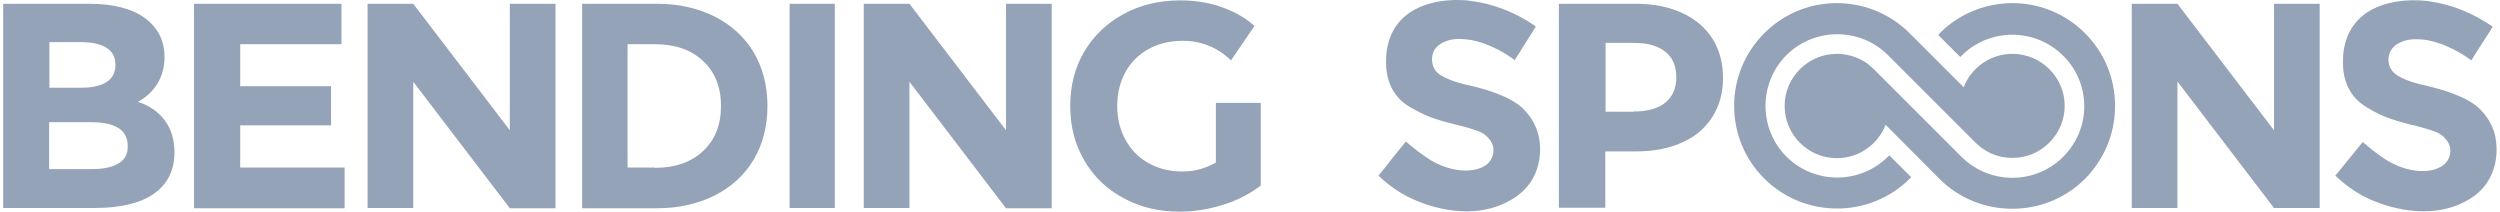 <svg width="378" height="32" viewBox="0 0 378 32" fill="none" xmlns="http://www.w3.org/2000/svg">
<path d="M183.84 24.586C182.222 25.454 180.762 25.927 178.749 25.927C176.855 25.927 175.158 25.493 173.658 24.665C172.159 23.837 171.014 22.654 170.185 21.156C169.357 19.657 168.923 17.962 168.923 16.029C168.923 14.097 169.357 12.362 170.185 10.863C171.014 9.365 172.198 8.221 173.698 7.393C175.197 6.565 176.934 6.171 178.828 6.171C181.63 6.171 184.077 7.157 186.129 9.128L189.681 3.923C188.537 2.898 187.195 2.07 185.735 1.478C183.564 0.532 181.157 0.058 178.473 0.058C175.316 0.058 172.435 0.729 169.909 2.109C167.383 3.489 165.371 5.382 163.95 7.788C162.529 10.193 161.819 12.953 161.819 16.029C161.819 19.105 162.529 21.826 163.95 24.271C165.371 26.716 167.344 28.609 169.87 29.949C172.395 31.33 175.197 32 178.355 32C180.565 32 182.735 31.645 184.906 30.975C187.076 30.304 188.971 29.319 190.628 28.057V15.556H183.84V24.586ZM52.106 25.375V31.487H29.334V0.571H51.632V6.683H36.32V13.032H50.054V18.947H36.32V25.336H52.106V25.375ZM24.914 18.198C23.928 16.897 22.586 15.95 20.849 15.398C22.112 14.728 23.099 13.781 23.809 12.638C24.52 11.455 24.875 10.114 24.875 8.616C24.875 6.131 23.888 4.199 21.915 2.74C19.942 1.281 17.1 0.571 13.43 0.571H0.485V31.448H14.259C18.205 31.448 21.204 30.738 23.296 29.279C25.348 27.82 26.375 25.73 26.375 23.049C26.375 21.116 25.901 19.539 24.914 18.198ZM7.471 6.368H12.167C13.903 6.368 15.206 6.644 16.113 7.235C17.021 7.788 17.455 8.655 17.455 9.799C17.455 10.942 17.021 11.81 16.113 12.401C15.206 12.993 13.903 13.269 12.167 13.269H7.471V6.368ZM17.929 24.705C16.982 25.296 15.601 25.572 13.746 25.572H7.431V18.474H13.746C17.455 18.474 19.31 19.657 19.31 22.063C19.35 23.246 18.876 24.153 17.929 24.705ZM83.994 31.487V0.571H77.087V19.697L62.485 0.571H55.579V31.448H62.485V12.362L77.087 31.487H83.994ZM350.738 0.571V31.448H343.832L329.23 12.322V31.448H322.323V0.571H329.23L343.832 19.697V0.571H350.738ZM159.017 31.487V0.571H152.11V19.697L137.508 0.571H130.602V31.448H137.508V12.362L152.11 31.487H159.017ZM126.221 0.571H119.394V31.448H126.221V0.571ZM254.325 1.951C256.298 2.858 257.837 4.16 258.903 5.816C259.969 7.512 260.521 9.483 260.521 11.77C260.521 14.018 259.969 16.029 258.903 17.686C257.837 19.381 256.298 20.683 254.325 21.55C252.352 22.457 250.023 22.891 247.34 22.891H242.722V31.409H235.698V0.571H247.3C250.023 0.571 252.352 1.044 254.325 1.951ZM246.985 16.857C249.076 16.857 250.694 16.424 251.799 15.517C252.904 14.61 253.457 13.348 253.457 11.691C253.457 9.996 252.904 8.695 251.799 7.827C250.694 6.92 249.116 6.486 246.985 6.486H242.762V16.897H246.985V16.857ZM208.427 26.558C210.4 28.451 212.295 29.516 213.637 30.107C214.623 30.58 221.53 33.656 227.647 30.659C228.594 30.186 230.093 29.397 231.317 27.702C233.251 24.941 233.014 21.629 232.501 20.012C232.146 18.829 231.475 17.843 231.475 17.843C231.12 17.331 230.804 16.936 230.409 16.542C229.462 15.595 228.475 15.122 227.883 14.807C225.634 13.742 223.384 13.19 222.477 12.993C222.398 12.953 222.279 12.953 222.2 12.914C221.095 12.677 219.517 12.322 217.978 11.455C217.662 11.258 217.188 10.982 216.873 10.39C216.399 9.562 216.399 8.379 216.912 7.512C217.386 6.762 218.096 6.447 218.57 6.25C218.964 6.092 219.635 5.855 220.938 5.895C221.885 5.934 223.069 6.092 224.568 6.644C225.713 7.078 227.291 7.788 229.028 9.089C229.541 8.261 230.093 7.433 230.607 6.565C231.159 5.698 231.712 4.869 232.225 4.002C231.12 3.213 229.423 2.188 227.252 1.36C226.581 1.123 225.792 0.847 224.924 0.611C224.924 0.611 223.266 0.216 221.727 0.058C220.78 -0.02 214.307 -0.533 211.15 3.844C209.611 6.013 209.572 8.418 209.572 9.207C209.572 10.114 209.572 12.362 211.071 14.334C211.979 15.556 213.045 16.148 214.347 16.818C216.162 17.804 218.017 18.316 219.162 18.593C219.438 18.671 219.675 18.711 219.911 18.79C220.346 18.908 220.74 18.987 221.49 19.184C223.582 19.776 224.134 20.052 224.608 20.446C224.963 20.761 225.634 21.353 225.792 22.339C225.95 23.482 225.318 24.31 225.2 24.468C224.963 24.784 224.529 25.178 223.582 25.493C221.293 26.243 218.293 25.454 216.281 24.192C215.768 23.877 214.978 23.325 214.347 22.851C213.597 22.26 213.005 21.787 212.571 21.392C211.9 22.22 211.19 23.088 210.519 23.916C209.808 24.863 209.138 25.691 208.427 26.558ZM358.276 30.107C356.974 29.516 355.08 28.451 353.106 26.558C354.488 24.863 355.869 23.167 357.25 21.471C357.684 21.866 358.276 22.339 359.026 22.93C359.657 23.403 360.407 23.956 360.96 24.271C362.973 25.533 365.972 26.322 368.261 25.572C369.169 25.257 369.603 24.863 369.879 24.547C369.997 24.429 370.629 23.561 370.471 22.418C370.313 21.432 369.642 20.84 369.287 20.525C368.813 20.13 368.3 19.854 366.169 19.263C365.459 19.066 365.025 18.947 364.591 18.869C364.354 18.829 364.117 18.75 363.841 18.671C362.696 18.356 360.841 17.883 359.026 16.897C357.763 16.187 356.658 15.595 355.75 14.373C354.251 12.362 354.251 10.154 354.251 9.247C354.251 8.458 354.29 6.052 355.829 3.884C358.947 -0.494 365.419 0.019 366.406 0.098C367.945 0.216 369.603 0.65 369.603 0.65C370.471 0.887 371.26 1.123 371.931 1.399C374.102 2.227 375.759 3.253 376.904 4.041C376.391 4.869 375.838 5.737 375.286 6.565C374.733 7.433 374.181 8.261 373.668 9.128C371.931 7.827 370.313 7.117 369.208 6.683C367.708 6.131 366.524 5.934 365.577 5.934C364.275 5.895 363.604 6.131 363.209 6.289C362.736 6.486 362.025 6.802 361.552 7.551C360.999 8.418 360.999 9.602 361.512 10.43C361.828 10.982 362.302 11.297 362.617 11.494C364.157 12.362 365.735 12.717 366.84 12.953C366.919 12.993 367.037 12.993 367.116 13.032C368.024 13.229 370.274 13.781 372.523 14.846C373.115 15.122 374.102 15.635 375.049 16.581C375.404 16.936 375.759 17.37 376.114 17.883C376.114 17.883 376.785 18.869 377.141 20.052C377.614 21.668 377.89 24.941 375.957 27.741C374.773 29.437 373.233 30.226 372.286 30.699C366.209 33.617 359.302 30.58 358.276 30.107ZM108.067 2.503C110.593 3.805 112.566 5.579 113.948 7.906C115.329 10.232 116.039 12.953 116.039 16.029C116.039 19.105 115.329 21.826 113.948 24.153C112.566 26.479 110.593 28.254 108.067 29.555C105.542 30.817 102.621 31.487 99.346 31.487H88.019V0.571H99.346C102.661 0.571 105.542 1.242 108.067 2.503ZM99.03 25.375C102.069 25.375 104.476 24.547 106.291 22.851C108.107 21.156 109.014 18.908 109.014 16.029C109.014 13.151 108.107 10.903 106.291 9.207C104.476 7.512 102.069 6.683 99.03 6.683H94.886V25.336H99.03V25.375ZM304.288 8.142C300.933 8.142 298.052 10.232 296.908 13.19L288.739 5.027C282.661 -1.046 272.795 -1.046 266.757 5.027C260.679 11.1 260.679 20.959 266.757 26.992C269.795 30.028 273.781 31.527 277.767 31.527C281.753 31.527 285.739 30.028 288.778 26.992L288.975 26.795L285.66 23.482L285.463 23.679C281.24 27.899 274.334 27.899 270.111 23.679C265.888 19.46 265.888 12.559 270.111 8.34C274.334 4.12 281.24 4.12 285.463 8.34L298.605 21.471L298.802 21.668C299.473 22.299 300.223 22.812 301.052 23.206C302.038 23.64 303.143 23.877 304.288 23.877C308.629 23.877 312.181 20.328 312.181 15.99C312.181 11.691 308.629 8.142 304.288 8.142ZM293.277 5.027C299.355 -1.046 309.221 -1.046 315.259 5.027C318.18 7.945 319.798 11.849 319.798 16.029C319.798 20.17 318.18 24.074 315.259 27.031C312.22 30.068 308.234 31.566 304.248 31.566C300.262 31.566 296.276 30.068 293.238 27.031L285.108 18.869C283.963 21.826 281.082 23.916 277.728 23.916C273.387 23.916 269.835 20.367 269.835 16.029C269.835 11.691 273.387 8.142 277.728 8.142C279.188 8.142 280.53 8.537 281.714 9.207C282.266 9.523 282.74 9.917 283.214 10.351L283.411 10.548L296.592 23.719C300.815 27.938 307.721 27.938 311.944 23.719C313.996 21.668 315.141 18.947 315.141 16.069C315.141 13.19 313.996 10.43 311.944 8.418C307.721 4.199 300.815 4.199 296.592 8.418L296.395 8.616L293.08 5.303L293.277 5.027Z" fill="#94A3B8"/>
</svg>
